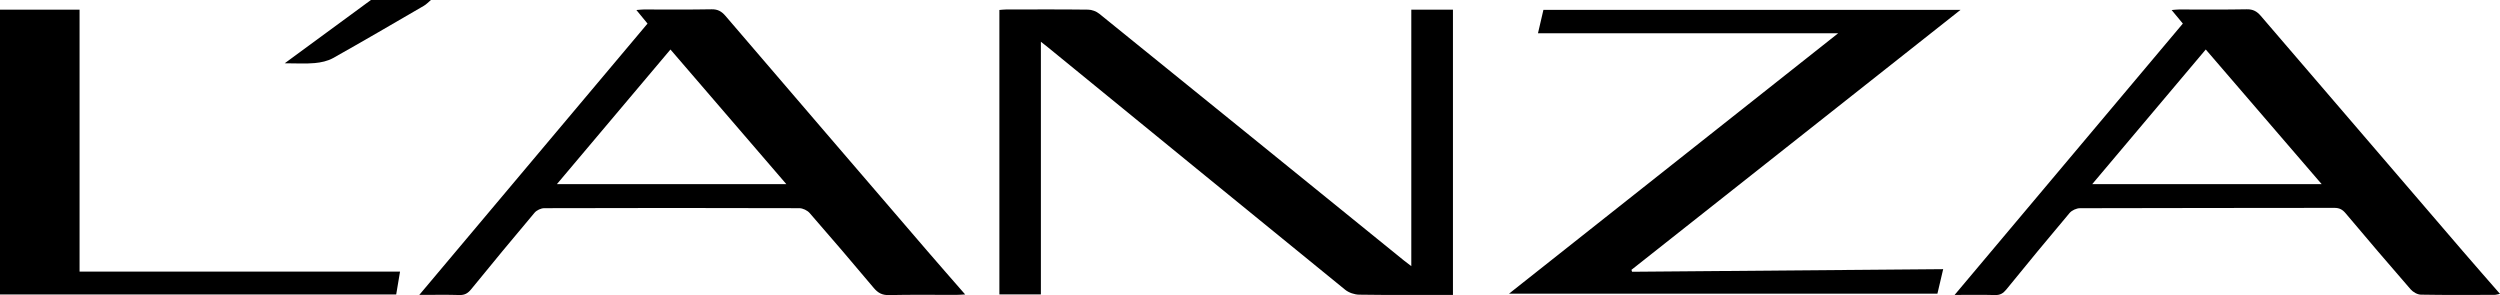 <svg xmlns="http://www.w3.org/2000/svg" id="a" width="1581.8" height="186.71" viewBox="0 0 1581.8 186.71"><g id="b"><g><path d="M272.66,0c-1.5,1.24-2.85,2.73-4.51,3.69-19.09,11.1-38.15,22.25-57.41,33.05-3.41,1.91-7.66,2.81-11.62,3.17-5.75,.52-11.59,.13-18.98,.13,18.96-13.92,36.75-26.98,54.54-40.04,12.66,0,25.32,0,37.98,0Z"></path><path d="M892.97,6.11h26.34V186.59h-5.37c-17.98,0-35.97,.14-53.95-.14-3-.05-6.56-1.25-8.88-3.13-62.71-50.99-125.29-102.13-187.9-153.25-1.28-1.04-2.58-2.04-4.62-3.66V186.29h-26.26V6.31c1.36-.1,2.78-.31,4.2-.31,17.32-.02,34.64-.12,51.95,.1,2.39,.03,5.2,1.09,7.06,2.6,64.28,51.95,128.47,104.02,192.68,156.06,1.27,1.03,2.6,2,4.74,3.64V6.11Z"></path><path d="M1236.73,186.59c48.6-57.79,96.37-114.58,144.4-171.68-2.16-2.6-4.36-5.26-7.1-8.56,1.92-.15,3.26-.35,4.61-.35,14.32-.02,28.65,.15,42.97-.12,3.94-.07,6.39,1.32,8.83,4.16,42.62,49.73,85.31,99.41,128.01,149.08,7.58,8.82,15.27,17.55,23.35,26.83-1.55,.28-2.56,.62-3.58,.62-15.49,.03-30.98,.16-46.47-.13-2.22-.04-4.98-1.64-6.5-3.38-13.86-15.92-27.56-31.99-41.16-48.14-2-2.38-3.94-3.4-7.11-3.39-53.63,.1-107.26,.04-160.9,.21-2.25,0-5.19,1.34-6.63,3.05-13.51,16-26.82,32.17-40.04,48.42-1.96,2.41-3.88,3.57-7.08,3.48-8.08-.24-16.18-.08-25.61-.08Zm232.23-70.09c-24.76-28.76-48.87-56.77-73.33-85.19-23.98,28.43-47.63,56.48-71.84,85.19h145.17Z"></path><path d="M265.3,186.59c48.7-57.89,96.46-114.68,144.4-171.67-2.21-2.69-4.4-5.36-7.05-8.58,1.88-.14,3.25-.34,4.62-.34,14.32-.02,28.64,.15,42.95-.12,3.95-.08,6.37,1.35,8.8,4.18,42.6,49.72,85.27,99.37,127.95,149.02,7.64,8.89,15.4,17.69,23.71,27.23-2.59,.13-4.17,.27-5.76,.27-14.15,.02-28.31-.19-42.45,.13-4.33,.1-6.99-1.38-9.66-4.56-13.36-15.91-26.85-31.7-40.52-47.35-1.48-1.69-4.35-3.07-6.58-3.08-53.78-.17-107.55-.16-161.33,0-2.1,0-4.83,1.29-6.18,2.89-13.5,16-26.84,32.14-40.06,48.37-2.08,2.55-4.09,3.8-7.47,3.69-7.97-.25-15.95-.08-25.39-.08Zm232.25-70.07c-24.78-28.79-48.88-56.79-73.34-85.2-23.99,28.45-47.66,56.51-71.86,85.2h145.2Z"></path><path d="M1163.03,21.04h-189.92c1.19-5.14,2.29-9.86,3.44-14.8h263.91c-69.96,55.26-139.09,109.87-208.21,164.48,.13,.41,.25,.82,.38,1.23,65.42-.55,130.83-1.09,196.85-1.65-1.22,5.2-2.35,9.99-3.64,15.51h-271.06c69.23-54.77,138.16-109.3,208.27-164.77Z"></path><path d="M0,6.12H50.34V171.86H253.11c-.88,5.22-1.64,9.74-2.43,14.46H0V6.12Z"></path></g></g></svg>